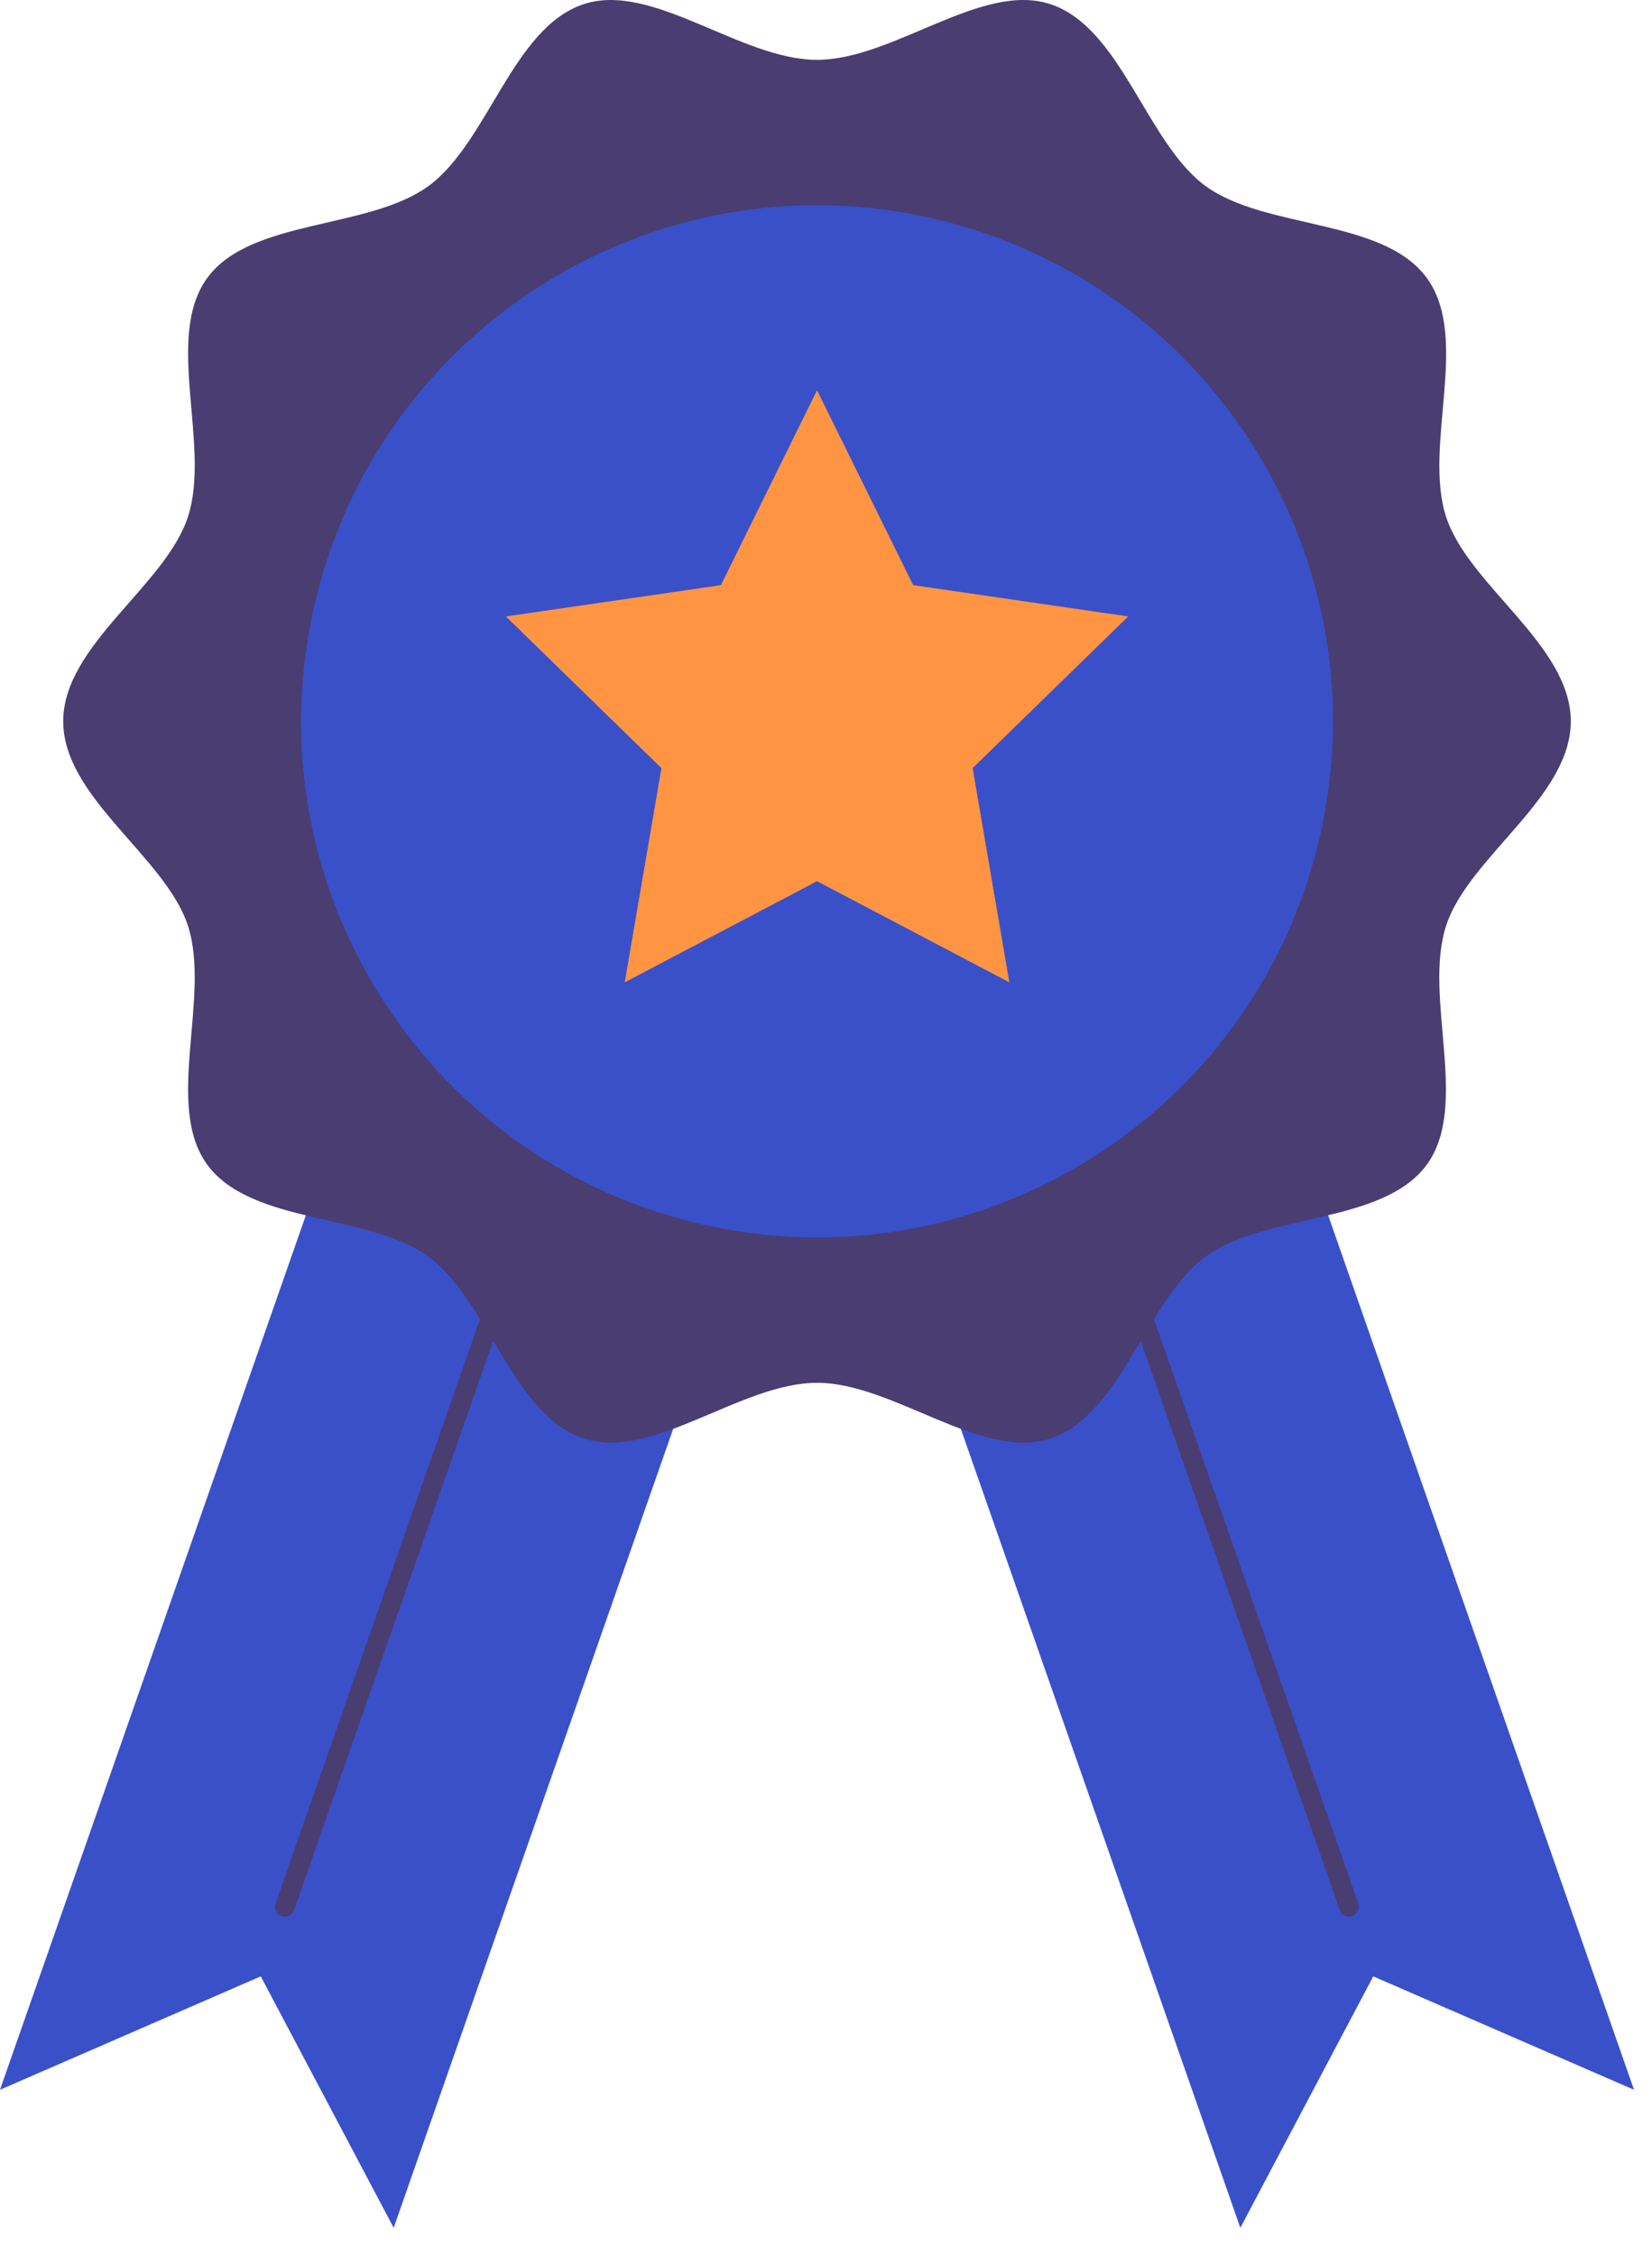 <svg width="52" height="71" viewBox="0 0 52 71" fill="none" xmlns="http://www.w3.org/2000/svg">
<path d="M12.392 70.103L8.208 62.191L0 65.76L14.336 24.782L26.734 29.119L12.392 70.103Z" fill="#3A50C9"/>
<path d="M8.966 60.311C8.931 60.311 8.896 60.305 8.864 60.294C8.825 60.281 8.79 60.26 8.759 60.233C8.729 60.205 8.704 60.172 8.687 60.136C8.669 60.099 8.659 60.059 8.657 60.019C8.655 59.978 8.66 59.937 8.674 59.899L16.438 37.706C16.466 37.63 16.523 37.568 16.596 37.532C16.67 37.497 16.754 37.492 16.832 37.517C16.909 37.544 16.973 37.601 17.008 37.675C17.044 37.749 17.048 37.834 17.021 37.912L9.257 60.104C9.236 60.165 9.197 60.217 9.144 60.254C9.092 60.291 9.03 60.311 8.966 60.311Z" fill="#493D72"/>
<path d="M39.042 70.103L43.226 62.191L51.434 65.76L37.097 24.782L24.699 29.119L39.042 70.103Z" fill="#3A50C9"/>
<path d="M42.464 60.311C42.4 60.311 42.337 60.291 42.285 60.254C42.233 60.217 42.193 60.165 42.172 60.104L34.408 37.912C34.381 37.834 34.386 37.749 34.421 37.675C34.457 37.601 34.52 37.544 34.598 37.517C34.675 37.491 34.76 37.496 34.834 37.531C34.907 37.567 34.965 37.63 34.993 37.706L42.756 59.899C42.783 59.976 42.778 60.061 42.742 60.135C42.707 60.209 42.644 60.266 42.567 60.294C42.533 60.305 42.499 60.311 42.464 60.311Z" fill="#493D72"/>
<path d="M49.444 22.698C49.444 25.101 46.222 26.965 45.519 29.132C44.789 31.379 46.274 34.775 44.913 36.646C43.538 38.535 39.84 38.164 37.952 39.539C36.081 40.9 35.297 44.54 33.051 45.269C30.883 45.972 28.119 43.513 25.717 43.513C23.315 43.513 20.549 45.974 18.383 45.269C16.137 44.539 15.353 40.9 13.483 39.539C11.612 38.178 7.896 38.535 6.521 36.646C5.16 34.775 6.644 31.379 5.916 29.132C5.212 26.965 1.99 25.101 1.99 22.698C1.99 20.296 5.212 18.431 5.916 16.264C6.646 14.017 5.16 10.62 6.521 8.75C7.882 6.879 11.595 7.231 13.483 5.857C15.37 4.482 16.137 0.857 18.384 0.127C20.551 -0.577 23.315 1.883 25.717 1.883C28.119 1.883 30.886 -0.578 33.051 0.127C35.298 0.857 36.081 4.496 37.952 5.857C39.84 7.231 43.538 6.861 44.913 8.75C46.288 10.639 44.79 14.017 45.519 16.264C46.222 18.431 49.444 20.295 49.444 22.698Z" fill="#493D72"/>
<path d="M41.525 26.407C43.574 17.676 38.157 8.938 29.426 6.889C20.696 4.841 11.957 10.257 9.909 18.988C7.86 27.719 13.277 36.457 22.007 38.506C30.738 40.554 39.476 35.138 41.525 26.407Z" fill="#3A50C9"/>
<path d="M25.718 12.281L28.744 18.413L35.512 19.398L30.616 24.171L31.771 30.911L25.718 27.729L19.665 30.911L20.82 24.171L15.924 19.398L22.692 18.413L25.718 12.281Z" fill="#FF9543"/>
</svg>
